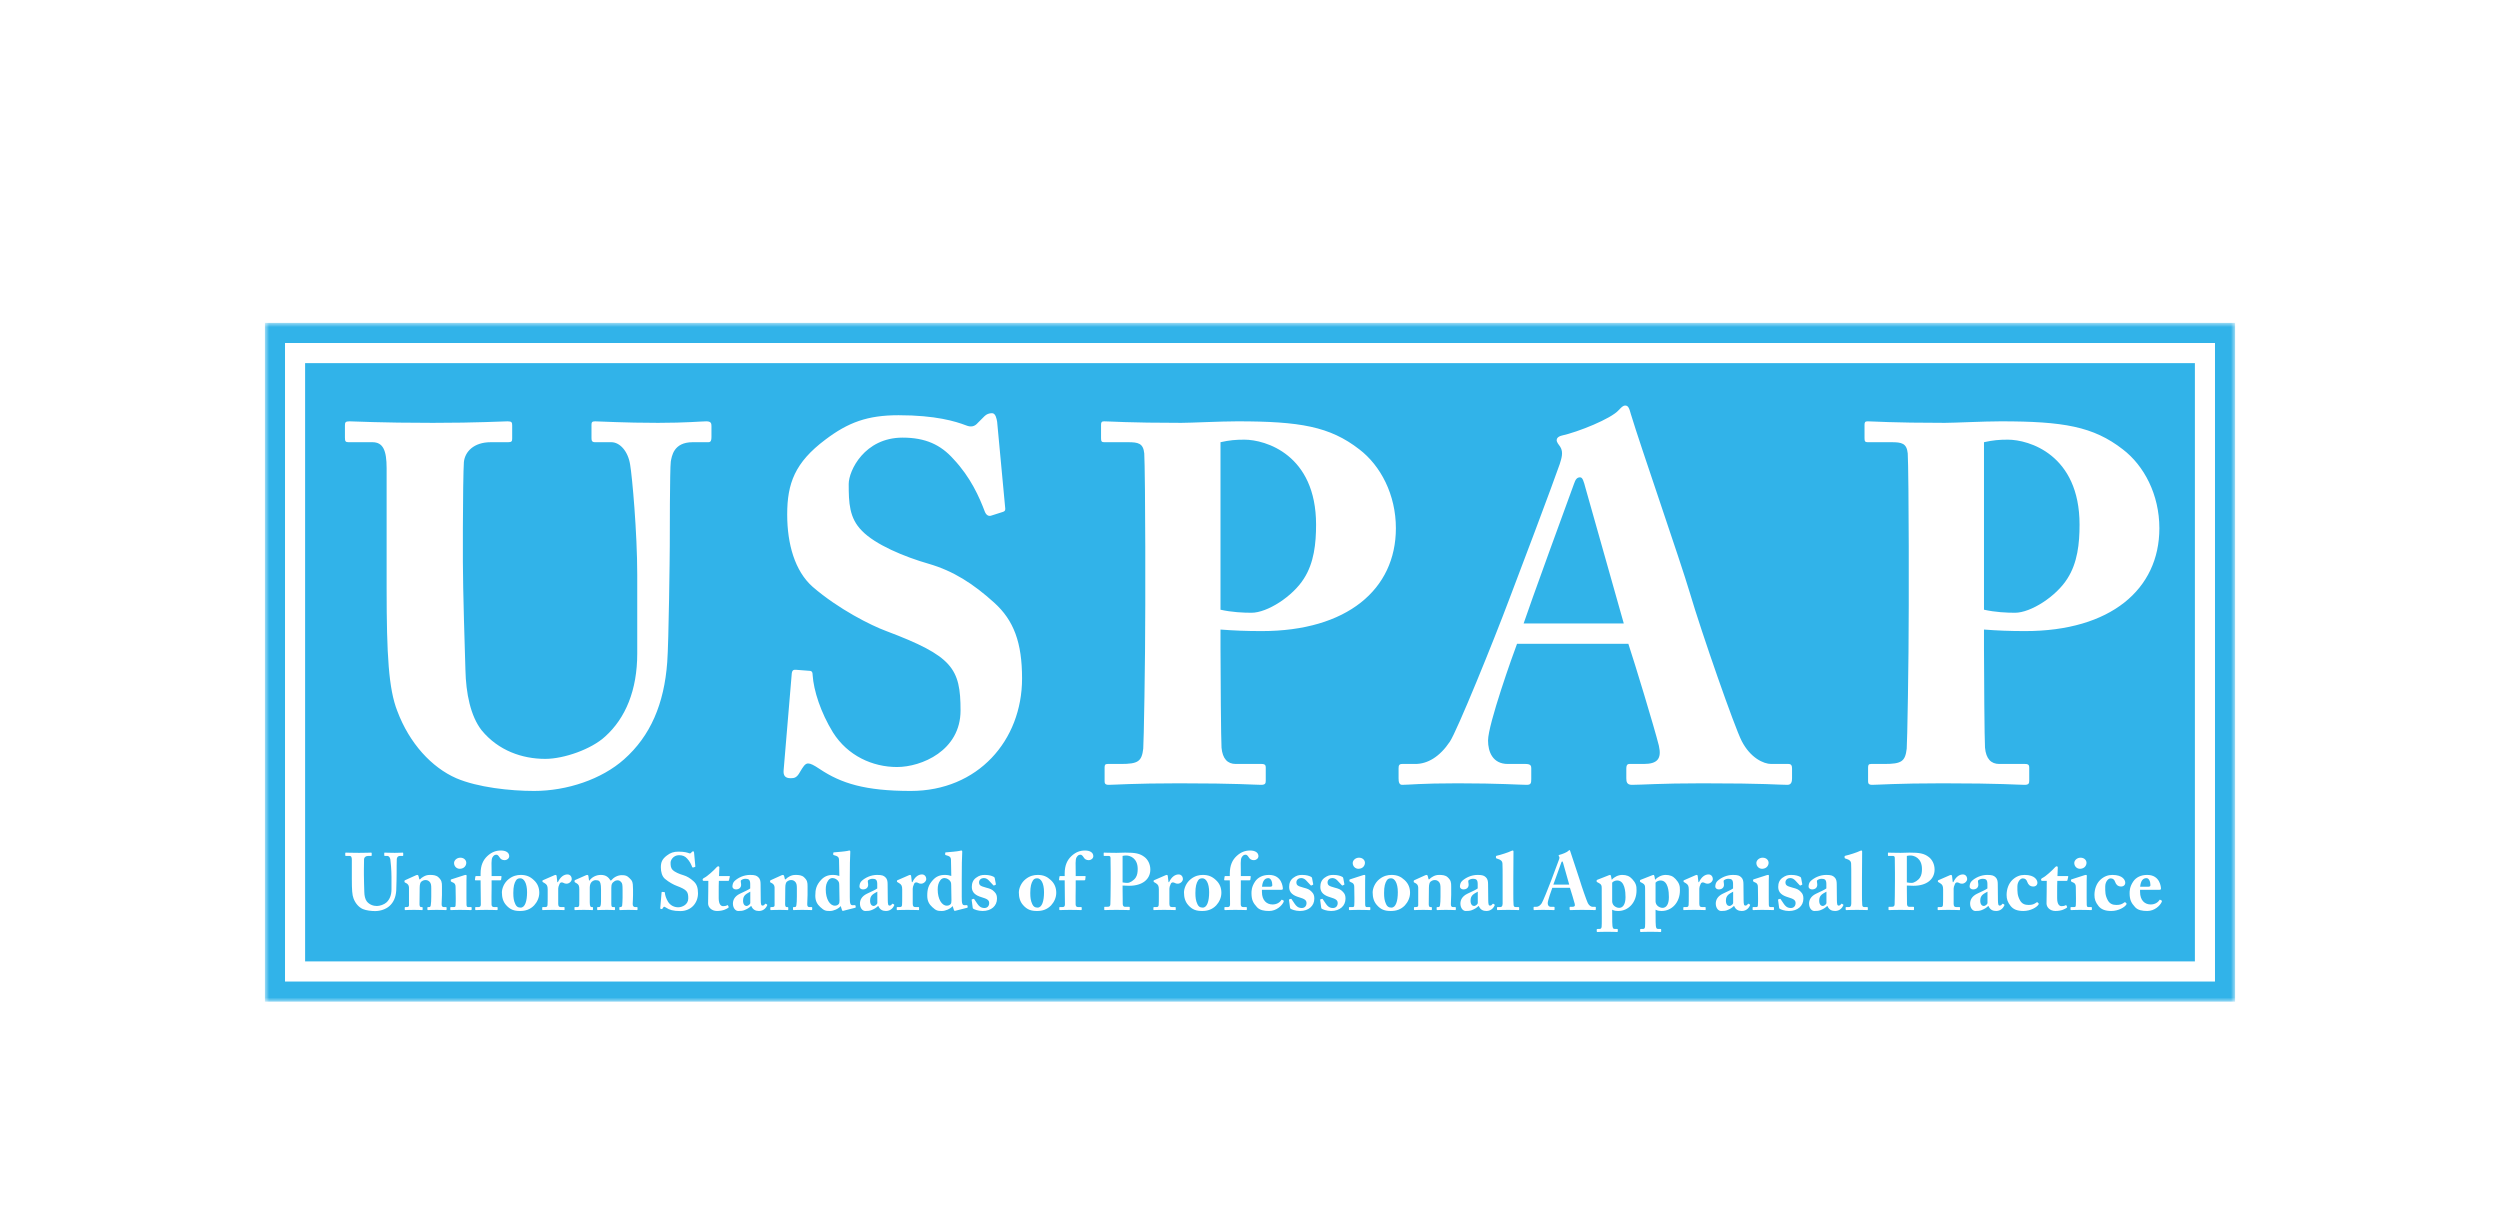 ﻿<?xml version="1.0" encoding="UTF-8"?>
<svg width="302px" height="146px" viewBox="0 0 302 146" version="1.1" xmlns="http://www.w3.org/2000/svg" xmlns:xlink="http://www.w3.org/1999/xlink">
    <title>Group 3</title>
    <defs>
        <filter id="filter-1">
            <feColorMatrix in="SourceGraphic" type="matrix" values="0 0 0 0 1 0 0 0 0 1 0 0 0 0 1 0 0 0 1 0"></feColorMatrix>
        </filter>
        <filter x="-18.1%" y="-52.4%" width="136.1%" height="204.9%" filterUnits="objectBoundingBox" id="filter-2">
            <feOffset dx="0" dy="7" in="SourceAlpha" result="shadowOffsetOuter1"></feOffset>
            <feGaussianBlur stdDeviation="7.5" in="shadowOffsetOuter1" result="shadowBlurOuter1"></feGaussianBlur>
            <feColorMatrix values="0 0 0 0 0   0 0 0 0 0   0 0 0 0 0  0 0 0 0.094 0" type="matrix" in="shadowBlurOuter1" result="shadowMatrixOuter1"></feColorMatrix>
            <feMerge>
                <feMergeNode in="shadowMatrixOuter1"></feMergeNode>
                <feMergeNode in="SourceGraphic"></feMergeNode>
            </feMerge>
        </filter>
        <polygon id="path-3" points="0 0 238 0 238 82 0 82"></polygon>
    </defs>
    <g id="Symbols" stroke="none" stroke-width="1" fill="none" fill-rule="evenodd">
        <g id="Group-3" transform="translate(32, 32)" filter="url(#filter-1)">
            <g filter="url(#filter-2)">
                <mask id="mask-4" fill="white">
                    <use xlink:href="#path-3"></use>
                </mask>
                <g id="Clip-2"></g>
                <path d="M145.642,69.803 C145.642,70.25 145.846,70.435 146.059,70.445 C146.322,70.425 146.516,70.182 146.516,70.095 L146.516,68.713 C146.04,68.985 145.642,69.132 145.642,69.803 L145.642,69.803 Z M163.352,67.361 C163.167,67.361 162.905,67.439 162.75,67.624 L162.75,69.881 C162.75,70.036 162.818,70.289 163.012,70.445 C163.157,70.562 163.361,70.669 163.594,70.669 C164.002,70.669 164.362,70.309 164.362,69.375 C164.362,68.762 164.294,67.361 163.352,67.361 L163.352,67.361 Z M156.725,65.065 C156.666,65.065 156.637,65.104 156.608,65.191 C156.56,65.318 155.724,67.614 155.646,67.857 L157.561,67.857 L156.832,65.279 C156.793,65.133 156.773,65.065 156.725,65.065 L156.725,65.065 Z M82.829,67.507 C82.683,67.244 82.362,67.069 82.09,67.069 C81.915,67.069 81.731,67.137 81.585,67.341 C81.352,67.663 81.274,67.993 81.274,68.46 C81.274,69.608 81.77,70.406 82.372,70.406 C82.635,70.406 82.741,70.309 82.839,70.211 C82.916,70.134 82.935,69.959 82.935,69.744 L82.906,67.974 C82.906,67.798 82.897,67.633 82.829,67.507 L82.829,67.507 Z M136.041,67.098 C135.799,67.098 135.643,67.166 135.517,67.361 C135.323,67.663 135.196,68.081 135.196,68.869 C135.196,69.433 135.245,69.803 135.439,70.221 C135.565,70.484 135.721,70.64 136.08,70.64 C136.614,70.64 136.858,69.851 136.858,68.781 C136.858,67.653 136.469,67.098 136.041,67.098 L136.041,67.098 Z M93.302,67.098 C93.059,67.098 92.904,67.166 92.778,67.361 C92.583,67.663 92.457,68.081 92.457,68.869 C92.457,69.433 92.506,69.803 92.7,70.221 C92.827,70.484 92.982,70.64 93.341,70.64 C93.876,70.64 94.118,69.851 94.118,68.781 C94.118,67.653 93.73,67.098 93.302,67.098 L93.302,67.098 Z M125.509,30.9 C126.737,28.994 126.982,26.657 126.982,24.381 C126.982,15.894 120.842,14.111 118.323,14.111 C117.28,14.111 116.543,14.172 115.437,14.418 L115.437,34.652 C116.788,34.959 118.201,35.021 119.183,35.021 C121.087,35.021 124.157,33.053 125.509,30.9 L125.509,30.9 Z M113.249,67.098 C113.007,67.098 112.851,67.166 112.725,67.361 C112.531,67.663 112.404,68.081 112.404,68.869 C112.404,69.433 112.453,69.803 112.647,70.221 C112.773,70.484 112.929,70.64 113.288,70.64 C113.823,70.64 114.065,69.851 114.065,68.781 C114.065,67.653 113.677,67.098 113.249,67.098 L113.249,67.098 Z M121.695,67.925 C121.695,67.497 121.52,67.079 121.219,67.079 C120.762,67.079 120.52,67.439 120.452,68.12 L121.384,68.12 C121.598,68.12 121.695,68.071 121.695,67.925 L121.695,67.925 Z M159.547,20.015 C159.301,19.092 159.179,18.662 158.871,18.662 C158.503,18.662 158.319,18.908 158.134,19.461 C157.827,20.261 152.546,34.775 152.055,36.312 L164.152,36.312 L159.547,20.015 Z M227.773,67.925 C227.773,67.497 227.598,67.079 227.297,67.079 C226.84,67.079 226.598,67.439 226.529,68.12 L227.462,68.12 C227.675,68.12 227.773,68.071 227.773,67.925 L227.773,67.925 Z M229.103,70.017 C228.929,70.377 228.297,71.048 227.384,71.048 C226.762,71.048 226.248,70.941 225.927,70.591 C225.431,70.056 225.267,69.676 225.257,68.918 C225.257,68.645 225.257,68.129 225.694,67.487 C226.043,66.972 226.636,66.69 227.384,66.69 C228.958,66.69 229.045,68.198 229.045,68.353 C229.045,68.48 228.958,68.489 228.744,68.489 L226.519,68.489 L226.519,68.752 C226.519,69.764 227.093,70.26 227.802,70.26 C228.278,70.26 228.667,70.036 228.861,69.725 C228.88,69.676 228.919,69.667 228.958,69.696 L229.123,69.783 C229.162,69.803 229.191,69.851 229.103,70.017 L229.103,70.017 Z M224.867,70.26 C224.682,70.581 223.924,71.048 223.031,71.048 C222.302,71.048 221.816,70.844 221.505,70.455 C221.126,69.988 221.01,69.608 221.01,69.112 C221.01,68.451 221.224,67.74 221.738,67.264 C222.176,66.865 222.651,66.69 223.176,66.69 C224.449,66.69 224.73,67.332 224.73,67.633 C224.73,67.906 224.536,68.091 224.225,68.091 C223.817,68.091 223.603,67.818 223.526,67.575 C223.409,67.225 223.225,67.108 222.953,67.108 C222.69,67.108 222.311,67.487 222.311,68.1 C222.311,68.713 222.292,69.151 222.622,69.754 C222.865,70.192 223.225,70.318 223.662,70.318 C224.109,70.318 224.322,70.231 224.633,70.007 C224.682,69.978 224.711,69.959 224.74,69.997 L224.876,70.134 C224.905,70.172 224.895,70.211 224.867,70.26 L224.867,70.26 Z M220.7,70.844 C220.7,70.912 220.68,70.941 220.612,70.941 C220.535,70.941 220.088,70.912 219.243,70.912 C218.68,70.912 218.3,70.941 218.194,70.941 C218.145,70.941 218.116,70.922 218.116,70.844 L218.116,70.649 C218.116,70.591 218.145,70.571 218.213,70.571 L218.572,70.571 C218.68,70.571 218.747,70.533 218.757,70.377 C218.776,70.085 218.776,69.783 218.776,69.511 L218.757,68.149 C218.757,67.877 218.699,67.682 218.291,67.536 C218.184,67.497 218.174,67.458 218.174,67.4 L218.174,67.293 C218.174,67.264 218.194,67.244 218.281,67.215 L219.728,66.748 C219.836,66.709 219.923,66.69 219.991,66.69 C220.068,66.69 220.098,66.738 220.088,66.806 C220.068,66.972 220.068,67.585 220.068,68.441 L220.068,69.482 C220.068,69.861 220.068,70.211 220.078,70.318 C220.098,70.503 220.146,70.571 220.253,70.571 L220.603,70.571 C220.68,70.571 220.7,70.601 220.7,70.659 L220.7,70.844 Z M217.746,67.332 C217.736,67.371 217.717,67.41 217.659,67.41 L216.522,67.41 C216.503,67.808 216.503,68.275 216.503,68.723 L216.503,69.492 C216.503,70.289 216.803,70.464 217.037,70.464 C217.241,70.464 217.387,70.435 217.542,70.348 C217.571,70.328 217.6,70.328 217.629,70.387 L217.697,70.533 C217.726,70.581 217.697,70.63 217.659,70.659 C217.493,70.776 217.056,71.048 216.299,71.048 C215.638,71.048 215.22,70.591 215.22,70.143 C215.22,69.803 215.239,69.063 215.239,68.694 L215.249,67.41 L214.715,67.41 C214.628,67.41 214.56,67.371 214.56,67.273 C214.56,67.176 214.618,67.108 214.773,67.03 C215.094,66.884 215.91,66.155 216.269,65.746 C216.337,65.668 216.405,65.649 216.454,65.649 C216.541,65.649 216.58,65.717 216.58,65.795 L216.541,66.826 L217.775,66.826 C217.833,66.826 217.863,66.874 217.843,66.913 L217.746,67.332 Z M214.255,70.26 C214.07,70.581 213.313,71.048 212.419,71.048 C211.69,71.048 211.205,70.844 210.894,70.455 C210.515,69.988 210.398,69.608 210.398,69.112 C210.398,68.451 210.612,67.74 211.127,67.264 C211.564,66.865 212.04,66.69 212.565,66.69 C213.837,66.69 214.119,67.332 214.119,67.633 C214.119,67.906 213.924,68.091 213.614,68.091 C213.206,68.091 212.992,67.818 212.914,67.575 C212.797,67.225 212.613,67.108 212.341,67.108 C212.079,67.108 211.7,67.487 211.7,68.1 C211.7,68.713 211.681,69.151 212.011,69.754 C212.254,70.192 212.613,70.318 213.05,70.318 C213.497,70.318 213.711,70.231 214.022,70.007 C214.07,69.978 214.099,69.959 214.128,69.997 L214.265,70.134 C214.294,70.172 214.284,70.211 214.255,70.26 L214.255,70.26 Z M210.119,70.387 C210.031,70.591 209.74,71.048 209.137,71.048 C208.759,71.048 208.399,70.912 208.214,70.455 L208.166,70.455 C207.923,70.678 207.719,70.815 207.331,70.961 C207.136,71.029 206.913,71.048 206.631,71.048 C206.291,71.048 205.99,70.678 205.99,70.153 C205.99,69.725 206.194,69.277 206.825,68.966 C207.583,68.606 207.826,68.499 208.079,68.324 L208.079,67.808 C208.079,67.614 208.059,67.39 207.933,67.273 C207.836,67.186 207.68,67.157 207.525,67.157 C207.35,67.157 207.185,67.196 207.01,67.312 C206.864,67.41 206.981,67.575 206.981,67.886 C206.981,68.217 206.738,68.441 206.349,68.441 C206.126,68.441 205.931,68.305 205.931,68.091 C205.931,67.877 206,67.585 206.204,67.41 C206.611,67.04 207.282,66.69 208.069,66.69 C208.691,66.69 208.856,66.787 209.06,66.972 C209.273,67.166 209.331,67.448 209.331,67.798 L209.351,69.735 C209.361,70.241 209.39,70.396 209.574,70.396 C209.711,70.396 209.817,70.289 209.856,70.221 C209.895,70.163 209.924,70.153 209.953,70.172 L210.089,70.25 C210.128,70.27 210.157,70.299 210.119,70.387 L210.119,70.387 Z M205.011,67.75 C204.875,67.75 204.748,67.721 204.661,67.663 C204.584,67.614 204.496,67.594 204.418,67.594 C204.321,67.594 204.224,67.643 204.166,67.769 C204.039,68.032 204,68.217 204,68.344 L204,70.172 C204,70.474 204.097,70.571 204.301,70.571 L204.7,70.571 C204.758,70.571 204.768,70.601 204.768,70.659 L204.768,70.854 C204.768,70.912 204.758,70.941 204.719,70.941 C204.661,70.941 204.214,70.912 203.34,70.912 C202.592,70.912 202.184,70.941 202.126,70.941 C202.087,70.941 202.068,70.922 202.068,70.844 L202.068,70.659 C202.068,70.591 202.087,70.571 202.174,70.571 L202.456,70.571 C202.601,70.571 202.689,70.513 202.708,70.338 C202.728,70.066 202.728,69.725 202.728,69.239 L202.728,68.431 C202.728,68.013 202.631,67.838 202.339,67.672 L202.174,67.575 C202.116,67.546 202.097,67.526 202.097,67.487 L202.097,67.4 C202.097,67.361 202.116,67.341 202.174,67.322 L203.534,66.729 C203.592,66.709 203.631,66.69 203.689,66.69 C203.758,66.69 203.796,66.748 203.806,66.806 L203.893,67.565 L203.962,67.565 C204.263,66.923 204.69,66.631 205.118,66.631 C205.409,66.631 205.632,66.855 205.632,67.196 C205.632,67.458 205.331,67.75 205.011,67.75 L205.011,67.75 Z M199.134,68.003 C198.832,68.003 198.609,67.993 198.347,67.974 L198.347,68.333 C198.347,68.791 198.356,70.114 198.366,70.231 C198.385,70.445 198.483,70.542 198.638,70.542 L199.134,70.542 C199.201,70.542 199.211,70.571 199.211,70.61 L199.211,70.863 C199.211,70.912 199.201,70.941 199.124,70.941 C198.988,70.941 198.687,70.912 197.55,70.912 C196.695,70.912 196.316,70.941 196.209,70.941 C196.142,70.941 196.132,70.912 196.132,70.873 L196.132,70.61 C196.132,70.562 196.142,70.542 196.19,70.542 L196.443,70.542 C196.773,70.542 196.841,70.494 196.87,70.25 C196.88,70.153 196.909,68.635 196.909,67.507 L196.909,66.388 C196.909,65.746 196.899,64.724 196.89,64.608 C196.87,64.413 196.773,64.394 196.579,64.394 L196.122,64.394 C196.073,64.394 196.064,64.374 196.064,64.316 L196.064,64.062 C196.064,64.014 196.073,63.995 196.122,63.995 C196.229,63.995 196.579,64.024 197.599,64.024 C197.774,64.024 198.347,63.995 198.667,63.995 C199.862,63.995 200.436,64.092 200.999,64.53 C201.407,64.841 201.698,65.396 201.698,66.038 C201.698,67.205 200.766,68.003 199.134,68.003 L199.134,68.003 Z M220.049,65.221 C220.049,65.542 219.826,65.93 219.282,65.95 C218.874,65.96 218.572,65.639 218.572,65.25 C218.572,64.929 218.903,64.608 219.33,64.608 C219.807,64.608 220.049,64.938 220.049,65.221 L220.049,65.221 Z M193.664,55.377 L193.664,53.717 C193.664,53.409 193.726,53.287 194.033,53.287 L195.629,53.287 C197.718,53.287 198.147,52.979 198.331,51.441 C198.393,50.827 198.577,41.232 198.577,34.098 L198.577,27.026 C198.577,22.967 198.516,16.509 198.455,15.771 C198.331,14.541 197.718,14.418 196.489,14.418 L193.603,14.418 C193.296,14.418 193.235,14.295 193.235,13.926 L193.235,12.327 C193.235,12.02 193.296,11.897 193.603,11.897 C194.278,11.897 196.489,12.081 202.937,12.081 C204.043,12.081 207.665,11.897 209.692,11.897 C217.245,11.897 220.869,12.512 224.431,15.279 C227.009,17.247 228.852,20.753 228.852,24.812 C228.852,32.192 222.956,37.235 212.64,37.235 C210.736,37.235 209.324,37.173 207.665,37.05 L207.665,39.326 C207.665,42.216 207.727,50.581 207.789,51.319 C207.911,52.672 208.525,53.287 209.508,53.287 L212.64,53.287 C213.07,53.287 213.131,53.471 213.131,53.717 L213.131,55.316 C213.131,55.624 213.07,55.808 212.578,55.808 C211.719,55.808 209.815,55.624 202.63,55.624 C197.226,55.624 194.831,55.808 194.156,55.808 C193.726,55.808 193.664,55.624 193.664,55.377 L193.664,55.377 Z M193.636,70.844 C193.636,70.902 193.616,70.941 193.577,70.941 C193.509,70.941 193.081,70.912 192.314,70.912 C191.498,70.912 191.11,70.941 191.022,70.941 C190.974,70.941 190.954,70.902 190.954,70.824 L190.954,70.659 C190.954,70.591 190.974,70.571 191.081,70.571 L191.372,70.571 C191.479,70.571 191.634,70.503 191.634,70.153 L191.634,67.059 C191.634,66.369 191.634,65.581 191.615,65.328 C191.596,64.997 191.391,64.861 191.081,64.763 L190.906,64.705 C190.838,64.676 190.828,64.647 190.828,64.598 L190.828,64.452 C190.828,64.423 190.848,64.384 190.915,64.374 C191.353,64.287 192.363,63.956 192.645,63.81 C192.752,63.761 192.81,63.742 192.858,63.742 C192.917,63.742 192.956,63.79 192.946,63.917 C192.936,64.452 192.926,66.476 192.926,67.147 L192.926,68.966 C192.926,69.355 192.926,69.988 192.956,70.27 C192.965,70.435 192.994,70.571 193.198,70.571 L193.528,70.571 C193.616,70.571 193.636,70.601 193.636,70.659 L193.636,70.844 Z M190.664,70.387 C190.577,70.591 190.285,71.048 189.683,71.048 C189.304,71.048 188.944,70.912 188.76,70.455 L188.711,70.455 C188.468,70.678 188.265,70.815 187.876,70.961 C187.682,71.029 187.458,71.048 187.177,71.048 C186.836,71.048 186.535,70.678 186.535,70.153 C186.535,69.725 186.739,69.277 187.371,68.966 C188.129,68.606 188.371,68.499 188.624,68.324 L188.624,67.808 C188.624,67.614 188.605,67.39 188.478,67.273 C188.381,67.186 188.225,67.157 188.07,67.157 C187.895,67.157 187.73,67.196 187.555,67.312 C187.41,67.41 187.526,67.575 187.526,67.886 C187.526,68.217 187.283,68.441 186.895,68.441 C186.671,68.441 186.477,68.305 186.477,68.091 C186.477,67.877 186.545,67.585 186.749,67.41 C187.157,67.04 187.827,66.69 188.614,66.69 C189.236,66.69 189.401,66.787 189.605,66.972 C189.819,67.166 189.877,67.448 189.877,67.798 L189.897,69.735 C189.906,70.241 189.935,70.396 190.12,70.396 C190.256,70.396 190.363,70.289 190.402,70.221 C190.441,70.163 190.47,70.153 190.499,70.172 L190.635,70.25 C190.674,70.27 190.703,70.299 190.664,70.387 L190.664,70.387 Z M184.11,71.048 C183.566,71.048 183.09,70.854 182.973,70.766 C182.934,70.737 182.925,70.698 182.915,70.64 L182.789,69.706 C182.789,69.657 182.818,69.637 182.857,69.628 L183.032,69.579 C183.061,69.569 183.08,69.579 183.1,69.618 L183.488,70.192 C183.663,70.445 183.886,70.688 184.333,70.688 C184.693,70.688 184.907,70.435 184.907,70.095 C184.907,69.706 184.625,69.579 183.993,69.385 C183.304,69.18 182.808,68.849 182.808,68.149 C182.808,67.692 182.944,67.312 183.313,67.04 C183.702,66.758 183.974,66.69 184.382,66.69 C184.907,66.69 185.227,66.806 185.402,66.894 C185.547,66.962 185.567,67.011 185.577,67.079 L185.713,67.798 C185.722,67.847 185.713,67.867 185.674,67.886 L185.499,67.964 C185.47,67.984 185.441,67.974 185.402,67.935 L184.858,67.351 C184.731,67.225 184.547,67.069 184.256,67.069 C183.964,67.069 183.682,67.264 183.682,67.594 C183.702,67.935 183.818,68.032 184.537,68.227 C185.013,68.353 185.246,68.421 185.538,68.733 C185.791,68.985 185.849,69.219 185.849,69.56 C185.849,70.425 185.169,71.048 184.11,71.048 L184.11,71.048 Z M182.297,70.844 C182.297,70.912 182.278,70.941 182.209,70.941 C182.132,70.941 181.685,70.912 180.84,70.912 C180.277,70.912 179.898,70.941 179.791,70.941 C179.742,70.941 179.713,70.922 179.713,70.844 L179.713,70.649 C179.713,70.591 179.742,70.571 179.81,70.571 L180.169,70.571 C180.277,70.571 180.344,70.533 180.354,70.377 C180.373,70.085 180.373,69.783 180.373,69.511 L180.354,68.149 C180.354,67.877 180.296,67.682 179.888,67.536 C179.781,67.497 179.772,67.458 179.772,67.4 L179.772,67.293 C179.772,67.264 179.791,67.244 179.878,67.215 L181.326,66.748 C181.433,66.709 181.52,66.69 181.588,66.69 C181.666,66.69 181.695,66.738 181.685,66.806 C181.666,66.972 181.666,67.585 181.666,68.441 L181.666,69.482 C181.666,69.861 181.666,70.211 181.675,70.318 C181.695,70.503 181.744,70.571 181.85,70.571 L182.2,70.571 C182.278,70.571 182.297,70.601 182.297,70.659 L182.297,70.844 Z M179.394,70.387 C179.307,70.591 179.016,71.048 178.414,71.048 C178.034,71.048 177.675,70.912 177.491,70.455 L177.442,70.455 C177.199,70.678 176.995,70.815 176.607,70.961 C176.412,71.029 176.189,71.048 175.907,71.048 C175.567,71.048 175.266,70.678 175.266,70.153 C175.266,69.725 175.47,69.277 176.102,68.966 C176.859,68.606 177.102,68.499 177.354,68.324 L177.354,67.808 C177.354,67.614 177.335,67.39 177.209,67.273 C177.112,67.186 176.956,67.157 176.801,67.157 C176.626,67.157 176.461,67.196 176.286,67.312 C176.14,67.41 176.257,67.575 176.257,67.886 C176.257,68.217 176.014,68.441 175.626,68.441 C175.402,68.441 175.208,68.305 175.208,68.091 C175.208,67.877 175.276,67.585 175.48,67.41 C175.888,67.04 176.558,66.69 177.345,66.69 C177.967,66.69 178.132,66.787 178.336,66.972 C178.55,67.166 178.608,67.448 178.608,67.798 L178.627,69.735 C178.637,70.241 178.666,70.396 178.851,70.396 C178.986,70.396 179.094,70.289 179.132,70.221 C179.171,70.163 179.2,70.153 179.23,70.172 L179.365,70.25 C179.404,70.27 179.433,70.299 179.394,70.387 L179.394,70.387 Z M174.287,67.75 C174.151,67.75 174.025,67.721 173.937,67.663 C173.859,67.614 173.772,67.594 173.694,67.594 C173.597,67.594 173.5,67.643 173.442,67.769 C173.316,68.032 173.276,68.217 173.276,68.344 L173.276,70.172 C173.276,70.474 173.374,70.571 173.578,70.571 L173.976,70.571 C174.034,70.571 174.044,70.601 174.044,70.659 L174.044,70.854 C174.044,70.912 174.034,70.941 173.996,70.941 C173.937,70.941 173.491,70.912 172.616,70.912 C171.868,70.912 171.46,70.941 171.402,70.941 C171.363,70.941 171.343,70.922 171.343,70.844 L171.343,70.659 C171.343,70.591 171.363,70.571 171.451,70.571 L171.732,70.571 C171.878,70.571 171.965,70.513 171.985,70.338 C172.004,70.066 172.004,69.725 172.004,69.239 L172.004,68.431 C172.004,68.013 171.907,67.838 171.615,67.672 L171.451,67.575 C171.392,67.546 171.372,67.526 171.372,67.487 L171.372,67.4 C171.372,67.361 171.392,67.341 171.451,67.322 L172.811,66.729 C172.869,66.709 172.907,66.69 172.966,66.69 C173.034,66.69 173.072,66.748 173.083,66.806 L173.17,67.565 L173.238,67.565 C173.539,66.923 173.967,66.631 174.394,66.631 C174.685,66.631 174.908,66.855 174.908,67.196 C174.908,67.458 174.607,67.75 174.287,67.75 L174.287,67.75 Z M168.72,71.048 C168.555,71.048 168.243,71.038 167.991,70.892 L168.001,72.381 C168.011,73.169 168.108,73.218 168.341,73.218 L168.584,73.218 C168.662,73.218 168.671,73.256 168.671,73.315 L168.671,73.5 C168.671,73.558 168.652,73.587 168.584,73.587 C168.535,73.587 168.205,73.558 167.34,73.558 C166.631,73.558 166.291,73.587 166.214,73.587 C166.146,73.587 166.126,73.558 166.126,73.49 L166.126,73.295 C166.126,73.247 166.146,73.218 166.243,73.218 L166.466,73.218 C166.631,73.218 166.699,73.12 166.719,72.965 C166.738,72.75 166.738,72.459 166.738,71.904 L166.728,68.314 C166.728,67.984 166.699,67.838 166.407,67.682 L166.184,67.565 C166.136,67.536 166.116,67.517 166.116,67.478 L166.116,67.351 C166.116,67.322 166.136,67.303 166.184,67.283 L167.447,66.787 C167.574,66.738 167.661,66.69 167.748,66.69 C167.807,66.69 167.836,66.758 167.865,66.894 L167.933,67.254 L167.972,67.254 C168.215,66.952 168.72,66.69 169.206,66.69 C169.73,66.69 170.09,66.836 170.41,67.186 C170.818,67.633 170.954,67.974 170.934,68.538 C170.944,70.017 169.954,71.048 168.72,71.048 L168.72,71.048 Z M163.478,71.048 C163.313,71.048 163.002,71.038 162.75,70.892 L162.759,72.381 C162.769,73.169 162.866,73.218 163.099,73.218 L163.342,73.218 C163.42,73.218 163.43,73.256 163.43,73.315 L163.43,73.5 C163.43,73.558 163.41,73.587 163.342,73.587 C163.293,73.587 162.963,73.558 162.099,73.558 C161.39,73.558 161.049,73.587 160.972,73.587 C160.904,73.587 160.885,73.558 160.885,73.49 L160.885,73.295 C160.885,73.247 160.904,73.218 161.001,73.218 L161.224,73.218 C161.39,73.218 161.457,73.12 161.477,72.965 C161.496,72.75 161.496,72.459 161.496,71.904 L161.487,68.314 C161.487,67.984 161.457,67.838 161.166,67.682 L160.943,67.565 C160.894,67.536 160.874,67.517 160.874,67.478 L160.874,67.351 C160.874,67.322 160.894,67.303 160.943,67.283 L162.205,66.787 C162.332,66.738 162.419,66.69 162.506,66.69 C162.565,66.69 162.594,66.758 162.623,66.894 L162.691,67.254 L162.73,67.254 C162.973,66.952 163.478,66.69 163.964,66.69 C164.488,66.69 164.848,66.836 165.168,67.186 C165.576,67.633 165.713,67.974 165.693,68.538 C165.702,70.017 164.712,71.048 163.478,71.048 L163.478,71.048 Z M160.776,70.815 C160.776,70.873 160.766,70.941 160.688,70.941 C160.504,70.941 160.3,70.912 159.056,70.912 C158.25,70.912 157.91,70.941 157.716,70.941 C157.618,70.941 157.609,70.883 157.609,70.815 L157.609,70.63 C157.609,70.581 157.618,70.542 157.667,70.542 L157.939,70.542 C158.201,70.542 158.289,70.445 158.23,70.192 C158.143,69.842 157.764,68.596 157.648,68.246 L155.52,68.246 C155.442,68.451 154.966,69.783 154.966,70.095 C154.966,70.309 155.054,70.542 155.345,70.542 L155.685,70.542 C155.782,70.542 155.792,70.581 155.792,70.62 L155.792,70.834 C155.792,70.912 155.782,70.941 155.705,70.941 C155.578,70.941 155.18,70.912 154.384,70.912 C153.674,70.912 153.461,70.941 153.325,70.941 C153.266,70.941 153.257,70.883 153.257,70.815 L153.257,70.63 C153.257,70.571 153.266,70.542 153.325,70.542 L153.577,70.542 C153.81,70.542 154.044,70.406 154.238,70.114 C154.374,69.91 155.064,68.217 155.384,67.361 C155.462,67.166 156.249,65.075 156.336,64.812 C156.365,64.715 156.414,64.588 156.346,64.481 C156.317,64.442 156.278,64.394 156.278,64.355 C156.278,64.326 156.297,64.287 156.375,64.267 C156.686,64.199 157.317,63.946 157.463,63.781 C157.512,63.732 157.541,63.693 157.59,63.693 C157.648,63.693 157.667,63.752 157.696,63.859 C157.881,64.471 158.638,66.651 158.823,67.273 C159.046,68.032 159.678,69.842 159.814,70.104 C159.979,70.425 160.232,70.542 160.377,70.542 L160.708,70.542 C160.766,70.542 160.776,70.581 160.776,70.63 L160.776,70.815 Z M181.646,65.221 C181.646,65.542 181.423,65.93 180.879,65.95 C180.471,65.96 180.169,65.639 180.169,65.25 C180.169,64.929 180.5,64.608 180.928,64.608 C181.404,64.608 181.646,64.938 181.646,65.221 L181.646,65.221 Z M152.976,55.132 C152.976,55.624 152.915,55.808 152.423,55.808 C151.625,55.808 149.107,55.624 144.072,55.624 C139.589,55.624 138.238,55.808 137.378,55.808 C137.01,55.808 136.948,55.439 136.948,55.009 L136.948,53.84 C136.948,53.471 137.01,53.287 137.378,53.287 L138.975,53.287 C140.448,53.287 141.922,52.425 143.15,50.581 C144.01,49.289 148.37,38.588 150.397,33.176 C150.888,31.946 155.862,18.723 156.415,17.063 C156.599,16.448 156.906,15.648 156.476,14.972 C156.292,14.726 156.046,14.418 156.046,14.172 C156.046,13.988 156.169,13.742 156.661,13.619 C158.626,13.188 162.617,11.589 163.538,10.544 C163.846,10.236 164.03,9.99 164.337,9.99 C164.705,9.99 164.828,10.359 165.012,11.036 C166.179,14.91 170.969,28.686 172.135,32.622 C173.548,37.419 177.539,48.859 178.399,50.519 C179.443,52.549 181.04,53.287 181.961,53.287 L184.049,53.287 C184.417,53.287 184.479,53.533 184.479,53.84 L184.479,55.009 C184.479,55.377 184.417,55.808 183.926,55.808 C182.759,55.808 181.47,55.624 173.609,55.624 C168.513,55.624 166.363,55.808 165.135,55.808 C164.521,55.808 164.459,55.439 164.459,55.009 L164.459,53.84 C164.459,53.533 164.521,53.287 164.828,53.287 L166.548,53.287 C168.205,53.287 168.758,52.672 168.39,51.073 C167.837,48.859 165.442,40.986 164.705,38.772 L151.257,38.772 C150.765,40.064 147.756,48.49 147.756,50.457 C147.756,51.811 148.309,53.287 150.151,53.287 L152.301,53.287 C152.915,53.287 152.976,53.533 152.976,53.779 L152.976,55.132 Z M151.518,70.844 C151.518,70.902 151.498,70.941 151.46,70.941 C151.392,70.941 150.965,70.912 150.197,70.912 C149.381,70.912 148.992,70.941 148.905,70.941 C148.857,70.941 148.837,70.902 148.837,70.824 L148.837,70.659 C148.837,70.591 148.857,70.571 148.963,70.571 L149.254,70.571 C149.362,70.571 149.517,70.503 149.517,70.153 L149.517,67.059 C149.517,66.369 149.517,65.581 149.497,65.328 C149.478,64.997 149.274,64.861 148.963,64.763 L148.788,64.705 C148.72,64.676 148.711,64.647 148.711,64.598 L148.711,64.452 C148.711,64.423 148.73,64.384 148.798,64.374 C149.235,64.287 150.246,63.956 150.527,63.81 C150.634,63.761 150.693,63.742 150.741,63.742 C150.799,63.742 150.838,63.79 150.828,63.917 C150.818,64.452 150.809,66.476 150.809,67.147 L150.809,68.966 C150.809,69.355 150.809,69.988 150.838,70.27 C150.848,70.435 150.877,70.571 151.081,70.571 L151.411,70.571 C151.498,70.571 151.518,70.601 151.518,70.659 L151.518,70.844 Z M148.546,70.387 C148.459,70.591 148.167,71.048 147.565,71.048 C147.186,71.048 146.827,70.912 146.643,70.455 L146.594,70.455 C146.351,70.678 146.147,70.815 145.758,70.961 C145.564,71.029 145.341,71.048 145.059,71.048 C144.719,71.048 144.418,70.678 144.418,70.153 C144.418,69.725 144.622,69.277 145.254,68.966 C146.011,68.606 146.254,68.499 146.506,68.324 L146.506,67.808 C146.506,67.614 146.487,67.39 146.361,67.273 C146.263,67.186 146.108,67.157 145.953,67.157 C145.778,67.157 145.613,67.196 145.438,67.312 C145.292,67.41 145.409,67.575 145.409,67.886 C145.409,68.217 145.166,68.441 144.778,68.441 C144.554,68.441 144.36,68.305 144.36,68.091 C144.36,67.877 144.427,67.585 144.631,67.41 C145.04,67.04 145.71,66.69 146.497,66.69 C147.118,66.69 147.283,66.787 147.487,66.972 C147.702,67.166 147.759,67.448 147.759,67.798 L147.779,69.735 C147.789,70.241 147.818,70.396 148.003,70.396 C148.138,70.396 148.245,70.289 148.284,70.221 C148.323,70.163 148.352,70.153 148.381,70.172 L148.517,70.25 C148.556,70.27 148.585,70.299 148.546,70.387 L148.546,70.387 Z M143.867,70.834 C143.867,70.902 143.848,70.941 143.789,70.941 C143.721,70.941 143.42,70.912 142.643,70.912 C142.002,70.912 141.691,70.941 141.623,70.941 C141.565,70.941 141.545,70.912 141.545,70.834 L141.545,70.659 C141.545,70.591 141.575,70.571 141.672,70.571 L141.779,70.571 C141.847,70.571 141.934,70.523 141.953,70.348 C141.992,70.095 142.012,69.783 142.012,69.336 L142.012,68.295 C142.012,67.925 141.983,67.672 141.779,67.487 C141.604,67.332 141.468,67.312 141.303,67.312 C141.128,67.312 141.001,67.361 140.807,67.507 C140.691,67.594 140.613,67.857 140.613,68.256 L140.593,70.25 C140.593,70.425 140.662,70.571 140.749,70.571 L140.875,70.571 C140.953,70.571 140.972,70.601 140.972,70.669 L140.972,70.854 C140.972,70.912 140.953,70.941 140.904,70.941 C140.836,70.941 140.574,70.912 139.933,70.912 C139.243,70.912 138.932,70.941 138.874,70.941 C138.826,70.941 138.806,70.912 138.806,70.854 L138.806,70.659 C138.806,70.601 138.826,70.571 138.903,70.571 L139.049,70.571 C139.156,70.571 139.321,70.542 139.321,70.377 L139.321,68.217 C139.321,67.925 139.156,67.76 138.932,67.653 L138.845,67.614 C138.787,67.585 138.777,67.546 138.777,67.507 L138.777,67.419 C138.777,67.371 138.816,67.341 138.864,67.322 L140.108,66.758 C140.185,66.729 140.253,66.69 140.331,66.69 C140.389,66.69 140.448,66.738 140.467,66.806 L140.574,67.225 L140.652,67.225 C140.759,67.098 140.933,66.972 141.118,66.874 C141.332,66.758 141.545,66.69 141.866,66.69 C142.245,66.69 142.614,66.729 142.867,66.962 C143.275,67.341 143.304,67.585 143.304,68.071 L143.304,69.102 C143.304,69.433 143.284,69.89 143.265,70.231 C143.255,70.523 143.411,70.571 143.498,70.571 L143.76,70.571 C143.848,70.571 143.867,70.601 143.867,70.659 L143.867,70.834 Z M137.712,70.367 C137.246,70.854 136.683,71.048 136.022,71.048 C135.313,71.048 134.827,70.902 134.332,70.338 C133.962,69.929 133.817,69.414 133.817,68.801 C133.817,68.363 134.06,67.643 134.652,67.186 C135.148,66.797 135.643,66.69 136.1,66.69 C136.77,66.69 137.226,66.894 137.664,67.303 C138.14,67.731 138.334,68.256 138.334,68.849 C138.334,69.414 138.091,69.959 137.712,70.367 L137.712,70.367 Z M133.536,70.844 C133.536,70.912 133.517,70.941 133.449,70.941 C133.371,70.941 132.924,70.912 132.079,70.912 C131.515,70.912 131.137,70.941 131.03,70.941 C130.981,70.941 130.952,70.922 130.952,70.844 L130.952,70.649 C130.952,70.591 130.981,70.571 131.049,70.571 L131.409,70.571 C131.515,70.571 131.583,70.533 131.594,70.377 C131.613,70.085 131.613,69.783 131.613,69.511 L131.594,68.149 C131.594,67.877 131.535,67.682 131.127,67.536 C131.02,67.497 131.01,67.458 131.01,67.4 L131.01,67.293 C131.01,67.264 131.03,67.244 131.118,67.215 L132.565,66.748 C132.671,66.709 132.759,66.69 132.827,66.69 C132.905,66.69 132.934,66.738 132.924,66.806 C132.905,66.972 132.905,67.585 132.905,68.441 L132.905,69.482 C132.905,69.861 132.905,70.211 132.914,70.318 C132.934,70.503 132.983,70.571 133.089,70.571 L133.439,70.571 C133.517,70.571 133.536,70.601 133.536,70.659 L133.536,70.844 Z M128.797,71.048 C128.253,71.048 127.777,70.854 127.66,70.766 C127.621,70.737 127.611,70.698 127.602,70.64 L127.476,69.706 C127.476,69.657 127.505,69.637 127.544,69.628 L127.719,69.579 C127.748,69.569 127.767,69.579 127.787,69.618 L128.175,70.192 C128.35,70.445 128.573,70.688 129.02,70.688 C129.38,70.688 129.593,70.435 129.593,70.095 C129.593,69.706 129.312,69.579 128.68,69.385 C127.991,69.18 127.495,68.849 127.495,68.149 C127.495,67.692 127.631,67.312 128,67.04 C128.389,66.758 128.661,66.69 129.069,66.69 C129.593,66.69 129.914,66.806 130.089,66.894 C130.235,66.962 130.254,67.011 130.264,67.079 L130.399,67.798 C130.409,67.847 130.399,67.867 130.361,67.886 L130.186,67.964 C130.157,67.984 130.127,67.974 130.089,67.935 L129.545,67.351 C129.418,67.225 129.234,67.069 128.942,67.069 C128.651,67.069 128.369,67.264 128.369,67.594 C128.389,67.935 128.505,68.032 129.224,68.227 C129.7,68.353 129.933,68.421 130.225,68.733 C130.477,68.985 130.536,69.219 130.536,69.56 C130.536,70.425 129.856,71.048 128.797,71.048 L128.797,71.048 Z M125.031,71.048 C124.486,71.048 124.01,70.854 123.894,70.766 C123.855,70.737 123.846,70.698 123.836,70.64 L123.709,69.706 C123.709,69.657 123.738,69.637 123.777,69.628 L123.952,69.579 C123.981,69.569 124.001,69.579 124.021,69.618 L124.409,70.192 C124.584,70.445 124.807,70.688 125.254,70.688 C125.613,70.688 125.827,70.435 125.827,70.095 C125.827,69.706 125.545,69.579 124.914,69.385 C124.225,69.18 123.729,68.849 123.729,68.149 C123.729,67.692 123.865,67.312 124.234,67.04 C124.622,66.758 124.894,66.69 125.302,66.69 C125.827,66.69 126.148,66.806 126.322,66.894 C126.468,66.962 126.488,67.011 126.497,67.079 L126.633,67.798 C126.643,67.847 126.633,67.867 126.595,67.886 L126.42,67.964 C126.391,67.984 126.362,67.974 126.322,67.935 L125.778,67.351 C125.653,67.225 125.468,67.069 125.177,67.069 C124.885,67.069 124.603,67.264 124.603,67.594 C124.622,67.935 124.739,68.032 125.458,68.227 C125.934,68.353 126.167,68.421 126.458,68.733 C126.711,68.985 126.77,69.219 126.77,69.56 C126.77,70.425 126.09,71.048 125.031,71.048 L125.031,71.048 Z M123.026,70.017 C122.851,70.377 122.219,71.048 121.306,71.048 C120.684,71.048 120.17,70.941 119.849,70.591 C119.354,70.056 119.188,69.676 119.179,68.918 C119.179,68.645 119.179,68.129 119.616,67.487 C119.966,66.972 120.558,66.69 121.306,66.69 C122.88,66.69 122.968,68.198 122.968,68.353 C122.968,68.48 122.88,68.489 122.666,68.489 L120.442,68.489 L120.442,68.752 C120.442,69.764 121.015,70.26 121.724,70.26 C122.2,70.26 122.589,70.036 122.783,69.725 C122.802,69.676 122.841,69.667 122.88,69.696 L123.045,69.783 C123.084,69.803 123.113,69.851 123.026,70.017 L123.026,70.017 Z M119.087,66.923 L119.038,67.293 C119.028,67.332 118.99,67.341 118.912,67.341 L117.892,67.341 L117.892,68.188 C117.892,68.655 117.863,69.89 117.882,70.27 C117.892,70.484 118.008,70.571 118.164,70.571 L118.514,70.571 C118.601,70.571 118.62,70.591 118.62,70.649 L118.62,70.844 C118.62,70.902 118.601,70.941 118.552,70.941 C118.494,70.941 118.135,70.912 117.192,70.912 C116.561,70.912 116.066,70.941 115.988,70.941 C115.93,70.941 115.91,70.922 115.91,70.854 L115.91,70.64 C115.91,70.591 115.93,70.571 116.007,70.571 L116.328,70.571 C116.512,70.571 116.59,70.455 116.59,70.25 L116.561,67.341 L115.939,67.341 C115.891,67.341 115.871,67.322 115.881,67.234 L115.93,66.894 C115.939,66.836 115.968,66.826 116.046,66.826 L116.561,66.826 L116.561,66.534 C116.561,65.512 116.882,64.88 117.377,64.413 C117.902,63.927 118.416,63.742 119.019,63.742 C119.592,63.742 120.019,63.975 120.019,64.423 C120.019,64.724 119.708,64.909 119.485,64.909 C119.174,64.909 118.98,64.793 118.834,64.54 C118.718,64.345 118.582,64.248 118.484,64.248 C118.29,64.248 118.154,64.306 117.999,64.559 C117.824,64.831 117.892,65.522 117.892,66.417 L117.892,66.826 L119.019,66.826 C119.087,66.826 119.096,66.884 119.087,66.923 L119.087,66.923 Z M114.92,70.367 C114.454,70.854 113.891,71.048 113.23,71.048 C112.521,71.048 112.035,70.902 111.54,70.338 C111.171,69.929 111.025,69.414 111.025,68.801 C111.025,68.363 111.268,67.643 111.86,67.186 C112.356,66.797 112.851,66.69 113.308,66.69 C113.978,66.69 114.435,66.894 114.872,67.303 C115.348,67.731 115.542,68.256 115.542,68.849 C115.542,69.414 115.299,69.959 114.92,70.367 L114.92,70.367 Z M110.272,67.75 C110.136,67.75 110.01,67.721 109.922,67.663 C109.845,67.614 109.757,67.594 109.679,67.594 C109.582,67.594 109.485,67.643 109.427,67.769 C109.301,68.032 109.262,68.217 109.262,68.344 L109.262,70.172 C109.262,70.474 109.359,70.571 109.563,70.571 L109.961,70.571 C110.019,70.571 110.029,70.601 110.029,70.659 L110.029,70.854 C110.029,70.912 110.019,70.941 109.981,70.941 C109.922,70.941 109.475,70.912 108.601,70.912 C107.853,70.912 107.445,70.941 107.387,70.941 C107.348,70.941 107.329,70.922 107.329,70.844 L107.329,70.659 C107.329,70.591 107.348,70.571 107.435,70.571 L107.717,70.571 C107.863,70.571 107.95,70.513 107.97,70.338 C107.989,70.066 107.989,69.725 107.989,69.239 L107.989,68.431 C107.989,68.013 107.892,67.838 107.601,67.672 L107.435,67.575 C107.377,67.546 107.358,67.526 107.358,67.487 L107.358,67.4 C107.358,67.361 107.377,67.341 107.435,67.322 L108.795,66.729 C108.854,66.709 108.893,66.69 108.951,66.69 C109.019,66.69 109.058,66.748 109.067,66.806 L109.155,67.565 L109.223,67.565 C109.524,66.923 109.951,66.631 110.379,66.631 C110.67,66.631 110.894,66.855 110.894,67.196 C110.894,67.458 110.593,67.75 110.272,67.75 L110.272,67.75 Z M104.395,68.003 C104.094,68.003 103.87,67.993 103.608,67.974 L103.608,68.333 C103.608,68.791 103.618,70.114 103.627,70.231 C103.647,70.445 103.744,70.542 103.899,70.542 L104.395,70.542 C104.463,70.542 104.473,70.571 104.473,70.61 L104.473,70.863 C104.473,70.912 104.463,70.941 104.385,70.941 C104.249,70.941 103.948,70.912 102.811,70.912 C101.957,70.912 101.578,70.941 101.471,70.941 C101.403,70.941 101.393,70.912 101.393,70.873 L101.393,70.61 C101.393,70.562 101.403,70.542 101.451,70.542 L101.704,70.542 C102.034,70.542 102.102,70.494 102.131,70.25 C102.141,70.153 102.17,68.635 102.17,67.507 L102.17,66.388 C102.17,65.746 102.161,64.724 102.151,64.608 C102.131,64.413 102.034,64.394 101.84,64.394 L101.383,64.394 C101.335,64.394 101.325,64.374 101.325,64.316 L101.325,64.062 C101.325,64.014 101.335,63.995 101.383,63.995 C101.49,63.995 101.84,64.024 102.86,64.024 C103.035,64.024 103.608,63.995 103.929,63.995 C105.123,63.995 105.697,64.092 106.26,64.53 C106.668,64.841 106.959,65.396 106.959,66.038 C106.959,67.205 106.027,68.003 104.395,68.003 L104.395,68.003 Z M132.885,65.221 C132.885,65.542 132.662,65.93 132.118,65.95 C131.71,65.96 131.409,65.639 131.409,65.25 C131.409,64.929 131.739,64.608 132.166,64.608 C132.642,64.608 132.885,64.938 132.885,65.221 L132.885,65.221 Z M101.006,13.926 L101.006,12.327 C101.006,12.02 101.067,11.897 101.375,11.897 C102.05,11.897 104.261,12.081 110.709,12.081 C111.814,12.081 115.437,11.897 117.464,11.897 C125.017,11.897 128.64,12.512 132.202,15.279 C134.781,17.247 136.623,20.753 136.623,24.812 C136.623,32.192 130.728,37.235 120.411,37.235 C118.508,37.235 117.095,37.173 115.437,37.05 L115.437,39.326 C115.437,42.216 115.499,50.581 115.56,51.319 C115.683,52.672 116.297,53.287 117.28,53.287 L120.411,53.287 C120.842,53.287 120.903,53.471 120.903,53.717 L120.903,55.316 C120.903,55.624 120.842,55.808 120.35,55.808 C119.49,55.808 117.587,55.624 110.402,55.624 C104.998,55.624 102.603,55.808 101.927,55.808 C101.498,55.808 101.436,55.624 101.436,55.377 L101.436,53.717 C101.436,53.409 101.498,53.287 101.805,53.287 L103.401,53.287 C105.489,53.287 105.919,52.979 106.103,51.441 C106.165,50.827 106.349,41.232 106.349,34.098 L106.349,27.026 C106.349,22.967 106.287,16.509 106.226,15.771 C106.103,14.541 105.489,14.418 104.261,14.418 L101.375,14.418 C101.067,14.418 101.006,14.295 101.006,13.926 L101.006,13.926 Z M99.538,64.909 C99.227,64.909 99.033,64.793 98.887,64.54 C98.77,64.345 98.634,64.248 98.538,64.248 C98.343,64.248 98.207,64.306 98.051,64.559 C97.877,64.831 97.945,65.522 97.945,66.417 L97.945,66.826 L99.072,66.826 C99.139,66.826 99.149,66.884 99.139,66.923 L99.091,67.293 C99.081,67.332 99.043,67.341 98.965,67.341 L97.945,67.341 L97.945,68.188 C97.945,68.655 97.916,69.89 97.935,70.27 C97.945,70.484 98.061,70.571 98.217,70.571 L98.567,70.571 C98.654,70.571 98.673,70.591 98.673,70.649 L98.673,70.844 C98.673,70.902 98.654,70.941 98.605,70.941 C98.547,70.941 98.187,70.912 97.245,70.912 C96.614,70.912 96.118,70.941 96.041,70.941 C95.982,70.941 95.963,70.922 95.963,70.854 L95.963,70.64 C95.963,70.591 95.982,70.571 96.06,70.571 L96.381,70.571 C96.565,70.571 96.643,70.455 96.643,70.25 L96.614,67.341 L95.992,67.341 C95.943,67.341 95.924,67.322 95.934,67.234 L95.982,66.894 C95.992,66.836 96.022,66.826 96.099,66.826 L96.614,66.826 L96.614,66.534 C96.614,65.512 96.934,64.88 97.43,64.413 C97.954,63.927 98.469,63.742 99.072,63.742 C99.645,63.742 100.072,63.975 100.072,64.423 C100.072,64.724 99.761,64.909 99.538,64.909 L99.538,64.909 Z M94.973,70.367 C94.507,70.854 93.943,71.048 93.283,71.048 C92.574,71.048 92.088,70.902 91.593,70.338 C91.223,69.929 91.078,69.414 91.078,68.801 C91.078,68.363 91.321,67.643 91.913,67.186 C92.409,66.797 92.904,66.69 93.361,66.69 C94.031,66.69 94.487,66.894 94.925,67.303 C95.401,67.731 95.595,68.256 95.595,68.849 C95.595,69.414 95.352,69.959 94.973,70.367 L94.973,70.367 Z M86.697,71.048 C86.153,71.048 85.677,70.854 85.56,70.766 C85.521,70.737 85.512,70.698 85.502,70.64 L85.376,69.706 C85.376,69.657 85.405,69.637 85.444,69.628 L85.619,69.579 C85.648,69.569 85.667,69.579 85.687,69.618 L86.075,70.192 C86.25,70.445 86.473,70.688 86.92,70.688 C87.28,70.688 87.493,70.435 87.493,70.095 C87.493,69.706 87.212,69.579 86.58,69.385 C85.891,69.18 85.395,68.849 85.395,68.149 C85.395,67.692 85.531,67.312 85.9,67.04 C86.289,66.758 86.561,66.69 86.969,66.69 C87.493,66.69 87.814,66.806 87.989,66.894 C88.135,66.962 88.154,67.011 88.164,67.079 L88.3,67.798 C88.309,67.847 88.3,67.867 88.261,67.886 L88.086,67.964 C88.057,67.984 88.028,67.974 87.989,67.935 L87.445,67.351 C87.319,67.225 87.134,67.069 86.843,67.069 C86.551,67.069 86.269,67.264 86.269,67.594 C86.289,67.935 86.405,68.032 87.124,68.227 C87.6,68.353 87.833,68.421 88.125,68.733 C88.377,68.985 88.436,69.219 88.436,69.56 C88.436,70.425 87.756,71.048 86.697,71.048 L86.697,71.048 Z M84.83,70.659 L83.373,71.029 C83.315,71.048 83.266,71.019 83.237,70.941 L83.081,70.455 C82.77,70.815 82.197,71.048 81.779,71.048 C81.274,71.048 81.08,71.009 80.623,70.581 C80.245,70.241 80.012,69.842 80.012,69.2 C80.012,68.421 80.147,67.915 80.692,67.312 C81.07,66.894 81.517,66.69 82.129,66.69 C82.45,66.69 82.731,66.748 82.916,66.816 L82.877,64.851 C82.868,64.578 82.761,64.423 82.246,64.296 C82.188,64.287 82.178,64.267 82.178,64.228 L82.178,64.043 C82.178,64.004 82.197,63.975 82.255,63.966 C82.829,63.917 83.577,63.859 83.897,63.79 C84.033,63.761 84.072,63.742 84.15,63.742 C84.208,63.742 84.247,63.81 84.237,63.917 C84.198,64.403 84.179,65.814 84.179,67.186 L84.179,69.336 C84.179,69.696 84.179,70.075 84.276,70.231 C84.354,70.357 84.48,70.367 84.713,70.338 C84.82,70.328 84.859,70.357 84.869,70.406 L84.898,70.552 C84.907,70.61 84.888,70.64 84.83,70.659 L84.83,70.659 Z M79.268,67.75 C79.132,67.75 79.006,67.721 78.919,67.663 C78.841,67.614 78.754,67.594 78.676,67.594 C78.579,67.594 78.481,67.643 78.423,67.769 C78.297,68.032 78.258,68.217 78.258,68.344 L78.258,70.172 C78.258,70.474 78.355,70.571 78.559,70.571 L78.957,70.571 C79.016,70.571 79.025,70.601 79.025,70.659 L79.025,70.854 C79.025,70.912 79.016,70.941 78.977,70.941 C78.919,70.941 78.472,70.912 77.598,70.912 C76.849,70.912 76.442,70.941 76.383,70.941 C76.344,70.941 76.325,70.922 76.325,70.844 L76.325,70.659 C76.325,70.591 76.344,70.571 76.432,70.571 L76.713,70.571 C76.859,70.571 76.947,70.513 76.966,70.338 C76.985,70.066 76.985,69.725 76.985,69.239 L76.985,68.431 C76.985,68.013 76.889,67.838 76.597,67.672 L76.432,67.575 C76.374,67.546 76.354,67.526 76.354,67.487 L76.354,67.4 C76.354,67.361 76.374,67.341 76.432,67.322 L77.792,66.729 C77.85,66.709 77.889,66.69 77.947,66.69 C78.015,66.69 78.054,66.748 78.064,66.806 L78.151,67.565 L78.219,67.565 C78.52,66.923 78.948,66.631 79.375,66.631 C79.667,66.631 79.89,66.855 79.89,67.196 C79.89,67.458 79.589,67.75 79.268,67.75 L79.268,67.75 Z M76.011,70.387 C75.924,70.591 75.632,71.048 75.03,71.048 C74.651,71.048 74.292,70.912 74.108,70.455 L74.059,70.455 C73.816,70.678 73.612,70.815 73.223,70.961 C73.029,71.029 72.805,71.048 72.524,71.048 C72.184,71.048 71.883,70.678 71.883,70.153 C71.883,69.725 72.087,69.277 72.718,68.966 C73.476,68.606 73.719,68.499 73.971,68.324 L73.971,67.808 C73.971,67.614 73.952,67.39 73.825,67.273 C73.728,67.186 73.573,67.157 73.417,67.157 C73.243,67.157 73.077,67.196 72.903,67.312 C72.757,67.41 72.873,67.575 72.873,67.886 C72.873,68.217 72.631,68.441 72.242,68.441 C72.019,68.441 71.824,68.305 71.824,68.091 C71.824,67.877 71.892,67.585 72.096,67.41 C72.504,67.04 73.175,66.69 73.961,66.69 C74.583,66.69 74.748,66.787 74.952,66.972 C75.166,67.166 75.224,67.448 75.224,67.798 L75.244,69.735 C75.253,70.241 75.283,70.396 75.467,70.396 C75.603,70.396 75.71,70.289 75.749,70.221 C75.788,70.163 75.817,70.153 75.846,70.172 L75.982,70.25 C76.021,70.27 76.05,70.299 76.011,70.387 L76.011,70.387 Z M71.307,70.659 L69.85,71.029 C69.791,71.048 69.743,71.019 69.714,70.941 L69.558,70.455 C69.247,70.815 68.674,71.048 68.256,71.048 C67.751,71.048 67.557,71.009 67.1,70.581 C66.722,70.241 66.488,69.842 66.488,69.2 C66.488,68.421 66.624,67.915 67.168,67.312 C67.547,66.894 67.994,66.69 68.606,66.69 C68.927,66.69 69.208,66.748 69.393,66.816 L69.354,64.851 C69.344,64.578 69.238,64.423 68.723,64.296 C68.664,64.287 68.655,64.267 68.655,64.228 L68.655,64.043 C68.655,64.004 68.674,63.975 68.732,63.966 C69.306,63.917 70.054,63.859 70.374,63.79 C70.51,63.761 70.549,63.742 70.627,63.742 C70.685,63.742 70.724,63.81 70.714,63.917 C70.675,64.403 70.656,65.814 70.656,67.186 L70.656,69.336 C70.656,69.696 70.656,70.075 70.753,70.231 C70.831,70.357 70.957,70.367 71.19,70.338 C71.297,70.328 71.336,70.357 71.346,70.406 L71.375,70.552 C71.384,70.61 71.365,70.64 71.307,70.659 L71.307,70.659 Z M66.116,70.834 C66.116,70.902 66.097,70.941 66.039,70.941 C65.971,70.941 65.67,70.912 64.892,70.912 C64.251,70.912 63.94,70.941 63.872,70.941 C63.814,70.941 63.795,70.912 63.795,70.834 L63.795,70.659 C63.795,70.591 63.824,70.571 63.921,70.571 L64.028,70.571 C64.096,70.571 64.183,70.523 64.203,70.348 C64.242,70.095 64.261,69.783 64.261,69.336 L64.261,68.295 C64.261,67.925 64.232,67.672 64.028,67.487 C63.853,67.332 63.717,67.312 63.552,67.312 C63.377,67.312 63.251,67.361 63.056,67.507 C62.94,67.594 62.862,67.857 62.862,68.256 L62.843,70.25 C62.843,70.425 62.911,70.571 62.998,70.571 L63.124,70.571 C63.202,70.571 63.222,70.601 63.222,70.669 L63.222,70.854 C63.222,70.912 63.202,70.941 63.154,70.941 C63.086,70.941 62.823,70.912 62.182,70.912 C61.492,70.912 61.182,70.941 61.123,70.941 C61.075,70.941 61.055,70.912 61.055,70.854 L61.055,70.659 C61.055,70.601 61.075,70.571 61.152,70.571 L61.298,70.571 C61.405,70.571 61.57,70.542 61.57,70.377 L61.57,68.217 C61.57,67.925 61.405,67.76 61.182,67.653 L61.094,67.614 C61.036,67.585 61.026,67.546 61.026,67.507 L61.026,67.419 C61.026,67.371 61.065,67.341 61.114,67.322 L62.357,66.758 C62.435,66.729 62.503,66.69 62.58,66.69 C62.639,66.69 62.697,66.738 62.716,66.806 L62.823,67.225 L62.901,67.225 C63.008,67.098 63.183,66.972 63.367,66.874 C63.581,66.758 63.795,66.69 64.115,66.69 C64.494,66.69 64.863,66.729 65.116,66.962 C65.524,67.341 65.553,67.585 65.553,68.071 L65.553,69.102 C65.553,69.433 65.534,69.89 65.514,70.231 C65.504,70.523 65.66,70.571 65.747,70.571 L66.01,70.571 C66.097,70.571 66.116,70.601 66.116,70.659 L66.116,70.834 Z M60.666,70.387 C60.578,70.591 60.287,71.048 59.685,71.048 C59.306,71.048 58.946,70.912 58.762,70.455 L58.713,70.455 C58.47,70.678 58.266,70.815 57.878,70.961 C57.684,71.029 57.46,71.048 57.179,71.048 C56.838,71.048 56.537,70.678 56.537,70.153 C56.537,69.725 56.741,69.277 57.373,68.966 C58.13,68.606 58.373,68.499 58.626,68.324 L58.626,67.808 C58.626,67.614 58.606,67.39 58.48,67.273 C58.383,67.186 58.228,67.157 58.072,67.157 C57.897,67.157 57.732,67.196 57.557,67.312 C57.411,67.41 57.528,67.575 57.528,67.886 C57.528,68.217 57.285,68.441 56.897,68.441 C56.673,68.441 56.479,68.305 56.479,68.091 C56.479,67.877 56.547,67.585 56.751,67.41 C57.159,67.04 57.829,66.69 58.616,66.69 C59.238,66.69 59.403,66.787 59.607,66.972 C59.821,67.166 59.879,67.448 59.879,67.798 L59.898,69.735 C59.908,70.241 59.937,70.396 60.122,70.396 C60.258,70.396 60.365,70.289 60.403,70.221 C60.442,70.163 60.471,70.153 60.501,70.172 L60.637,70.25 C60.675,70.27 60.705,70.299 60.666,70.387 L60.666,70.387 Z M56.063,67.332 C56.054,67.371 56.034,67.41 55.976,67.41 L54.839,67.41 C54.82,67.808 54.82,68.275 54.82,68.723 L54.82,69.492 C54.82,70.289 55.121,70.464 55.354,70.464 C55.558,70.464 55.704,70.435 55.859,70.348 C55.888,70.328 55.918,70.328 55.947,70.387 L56.015,70.533 C56.044,70.581 56.015,70.63 55.976,70.659 C55.811,70.776 55.374,71.048 54.616,71.048 C53.955,71.048 53.538,70.591 53.538,70.143 C53.538,69.803 53.557,69.063 53.557,68.694 L53.567,67.41 L53.032,67.41 C52.945,67.41 52.877,67.371 52.877,67.273 C52.877,67.176 52.935,67.108 53.091,67.03 C53.411,66.884 54.227,66.155 54.587,65.746 C54.655,65.668 54.723,65.649 54.771,65.649 C54.859,65.649 54.898,65.717 54.898,65.795 L54.859,66.826 L56.092,66.826 C56.151,66.826 56.18,66.874 56.16,66.913 L56.063,67.332 Z M50.191,71.058 C49.317,71.058 48.86,70.912 48.452,70.64 C48.336,70.562 48.277,70.533 48.229,70.533 C48.171,70.533 48.132,70.601 48.073,70.698 C48.015,70.805 47.967,70.815 47.899,70.815 C47.792,70.815 47.753,70.766 47.762,70.659 L47.918,68.811 C47.928,68.742 47.957,68.742 47.996,68.742 L48.248,68.762 C48.287,68.762 48.316,68.772 48.316,68.84 C48.336,69.141 48.472,69.56 48.705,69.939 C48.987,70.387 49.462,70.601 49.929,70.601 C50.395,70.601 51.143,70.289 51.143,69.521 C51.143,68.713 50.988,68.48 49.725,68.003 C49.433,67.896 48.812,67.585 48.316,67.157 C47.976,66.855 47.831,66.339 47.831,65.775 C47.831,65.182 47.976,64.783 48.559,64.345 C48.996,64.014 49.366,63.878 49.958,63.878 C50.667,63.878 51.046,63.995 51.25,64.073 C51.347,64.111 51.415,64.092 51.474,64.024 L51.6,63.897 C51.639,63.859 51.687,63.839 51.745,63.839 C51.814,63.839 51.833,63.946 51.843,64.004 L51.998,65.668 C51.998,65.707 51.978,65.717 51.949,65.726 L51.736,65.795 C51.687,65.814 51.639,65.795 51.61,65.726 C51.503,65.444 51.338,65.065 51.007,64.715 C50.764,64.442 50.473,64.306 50.036,64.306 C49.307,64.306 49.006,64.938 49.006,65.191 C49.006,65.551 49.016,65.843 49.258,66.086 C49.511,66.349 50.065,66.582 50.541,66.719 C51.007,66.855 51.386,67.098 51.784,67.458 C52.163,67.798 52.318,68.227 52.318,68.908 C52.318,70.095 51.474,71.058 50.191,71.058 L50.191,71.058 Z M45.014,70.844 C45.014,70.912 44.994,70.941 44.946,70.941 C44.878,70.941 44.606,70.912 43.896,70.912 C43.314,70.912 42.964,70.941 42.896,70.941 C42.838,70.941 42.818,70.912 42.818,70.824 L42.818,70.659 C42.818,70.591 42.847,70.571 42.876,70.571 L42.964,70.571 C43.032,70.571 43.148,70.523 43.158,70.387 C43.178,70.163 43.207,69.813 43.207,69.453 L43.207,68.519 C43.207,67.915 43.178,67.711 43.051,67.575 C42.896,67.4 42.799,67.341 42.575,67.341 C42.303,67.341 42.109,67.546 41.992,67.653 C41.847,67.818 41.847,68.129 41.847,68.266 L41.847,70.192 C41.847,70.474 41.905,70.571 42.012,70.571 L42.187,70.571 C42.274,70.571 42.294,70.591 42.294,70.659 L42.294,70.834 C42.294,70.912 42.274,70.941 42.225,70.941 C42.158,70.941 41.905,70.912 41.312,70.912 C40.594,70.912 40.263,70.941 40.205,70.941 C40.156,70.941 40.137,70.912 40.137,70.844 L40.137,70.669 C40.137,70.591 40.147,70.571 40.234,70.571 L40.37,70.571 C40.506,70.571 40.603,70.445 40.603,69.881 L40.603,68.441 C40.603,67.769 40.506,67.546 40.389,67.439 C40.302,67.351 40.147,67.322 39.933,67.322 C39.739,67.322 39.515,67.458 39.399,67.624 C39.272,67.818 39.233,68.042 39.243,68.412 L39.243,69.978 C39.243,70.474 39.34,70.571 39.447,70.571 L39.535,70.571 C39.622,70.571 39.632,70.591 39.632,70.659 L39.632,70.834 C39.632,70.902 39.622,70.941 39.554,70.941 C39.467,70.941 39.204,70.912 38.515,70.912 C37.864,70.912 37.553,70.941 37.475,70.941 C37.417,70.941 37.397,70.922 37.397,70.854 L37.397,70.659 C37.397,70.581 37.407,70.571 37.514,70.571 L37.786,70.571 C37.883,70.571 37.961,70.464 37.971,70.328 C37.98,70.163 37.98,69.92 37.98,69.667 L37.98,68.441 C37.98,68.013 37.912,67.857 37.67,67.711 L37.475,67.594 C37.426,67.565 37.407,67.546 37.407,67.517 L37.407,67.4 C37.407,67.371 37.426,67.332 37.466,67.312 L38.719,66.758 C38.806,66.719 38.874,66.69 38.942,66.69 C39,66.69 39.059,66.719 39.078,66.816 L39.156,67.371 L39.204,67.371 C39.476,66.991 39.972,66.69 40.584,66.69 C41.206,66.69 41.507,66.972 41.759,67.371 L41.808,67.371 C42.138,66.981 42.614,66.719 43.11,66.719 C43.547,66.719 43.75,66.777 44.052,67.089 C44.334,67.371 44.47,67.458 44.47,68.421 L44.47,69.122 C44.47,69.453 44.44,69.988 44.43,70.192 C44.421,70.464 44.557,70.571 44.712,70.571 L44.907,70.571 C44.994,70.571 45.014,70.591 45.014,70.659 L45.014,70.844 Z M36.443,67.75 C36.306,67.75 36.18,67.721 36.093,67.663 C36.015,67.614 35.928,67.594 35.85,67.594 C35.753,67.594 35.656,67.643 35.597,67.769 C35.471,68.032 35.432,68.217 35.432,68.344 L35.432,70.172 C35.432,70.474 35.529,70.571 35.734,70.571 L36.132,70.571 C36.19,70.571 36.2,70.601 36.2,70.659 L36.2,70.854 C36.2,70.912 36.19,70.941 36.151,70.941 C36.093,70.941 35.646,70.912 34.772,70.912 C34.024,70.912 33.616,70.941 33.558,70.941 C33.518,70.941 33.499,70.922 33.499,70.844 L33.499,70.659 C33.499,70.591 33.518,70.571 33.606,70.571 L33.888,70.571 C34.033,70.571 34.121,70.513 34.14,70.338 C34.16,70.066 34.16,69.725 34.16,69.239 L34.16,68.431 C34.16,68.013 34.062,67.838 33.771,67.672 L33.606,67.575 C33.548,67.546 33.529,67.526 33.529,67.487 L33.529,67.4 C33.529,67.361 33.548,67.341 33.606,67.322 L34.966,66.729 C35.024,66.709 35.063,66.69 35.121,66.69 C35.189,66.69 35.229,66.748 35.238,66.806 L35.325,67.565 L35.394,67.565 C35.694,66.923 36.122,66.631 36.55,66.631 C36.841,66.631 37.065,66.855 37.065,67.196 C37.065,67.458 36.763,67.75 36.443,67.75 L36.443,67.75 Z M32.524,70.367 C32.057,70.854 31.494,71.048 30.834,71.048 C30.125,71.048 29.639,70.902 29.143,70.338 C28.774,69.929 28.629,69.414 28.629,68.801 C28.629,68.363 28.871,67.643 29.464,67.186 C29.96,66.797 30.455,66.69 30.911,66.69 C31.581,66.69 32.038,66.894 32.475,67.303 C32.952,67.731 33.145,68.256 33.145,68.849 C33.145,69.414 32.903,69.959 32.524,70.367 L32.524,70.367 Z M28.581,66.923 L28.532,67.293 C28.523,67.332 28.484,67.341 28.406,67.341 L27.386,67.341 L27.386,68.188 C27.386,68.655 27.357,69.89 27.377,70.27 C27.386,70.484 27.503,70.571 27.658,70.571 L28.008,70.571 C28.095,70.571 28.115,70.591 28.115,70.649 L28.115,70.844 C28.115,70.902 28.095,70.941 28.047,70.941 C27.988,70.941 27.629,70.912 26.687,70.912 C26.055,70.912 25.56,70.941 25.482,70.941 C25.424,70.941 25.405,70.922 25.405,70.854 L25.405,70.64 C25.405,70.591 25.424,70.571 25.501,70.571 L25.822,70.571 C26.007,70.571 26.085,70.455 26.085,70.25 L26.055,67.341 L25.434,67.341 C25.385,67.341 25.365,67.322 25.375,67.234 L25.424,66.894 C25.434,66.836 25.463,66.826 25.54,66.826 L26.055,66.826 L26.055,66.534 C26.055,65.512 26.376,64.88 26.871,64.413 C27.396,63.927 27.911,63.742 28.513,63.742 C29.086,63.742 29.513,63.975 29.513,64.423 C29.513,64.724 29.203,64.909 28.979,64.909 C28.668,64.909 28.474,64.793 28.328,64.54 C28.212,64.345 28.076,64.248 27.979,64.248 C27.784,64.248 27.648,64.306 27.493,64.559 C27.318,64.831 27.386,65.522 27.386,66.417 L27.386,66.826 L28.513,66.826 C28.581,66.826 28.591,66.884 28.581,66.923 L28.581,66.923 Z M24.977,70.844 C24.977,70.912 24.958,70.941 24.89,70.941 C24.812,70.941 24.365,70.912 23.52,70.912 C22.957,70.912 22.578,70.941 22.471,70.941 C22.422,70.941 22.393,70.922 22.393,70.844 L22.393,70.649 C22.393,70.591 22.422,70.571 22.49,70.571 L22.85,70.571 C22.957,70.571 23.025,70.533 23.034,70.377 C23.054,70.085 23.054,69.783 23.054,69.511 L23.034,68.149 C23.034,67.877 22.976,67.682 22.568,67.536 C22.461,67.497 22.451,67.458 22.451,67.4 L22.451,67.293 C22.451,67.264 22.471,67.244 22.558,67.215 L24.006,66.748 C24.112,66.709 24.2,66.69 24.268,66.69 C24.346,66.69 24.375,66.738 24.365,66.806 C24.346,66.972 24.346,67.585 24.346,68.441 L24.346,69.482 C24.346,69.861 24.346,70.211 24.355,70.318 C24.375,70.503 24.423,70.571 24.53,70.571 L24.88,70.571 C24.958,70.571 24.977,70.601 24.977,70.659 L24.977,70.844 Z M21.951,70.834 C21.951,70.902 21.932,70.941 21.873,70.941 C21.805,70.941 21.504,70.912 20.727,70.912 C20.086,70.912 19.775,70.941 19.707,70.941 C19.649,70.941 19.629,70.912 19.629,70.834 L19.629,70.659 C19.629,70.591 19.659,70.571 19.756,70.571 L19.863,70.571 C19.931,70.571 20.018,70.523 20.037,70.348 C20.076,70.095 20.096,69.783 20.096,69.336 L20.096,68.295 C20.096,67.925 20.067,67.672 19.863,67.487 C19.688,67.332 19.552,67.312 19.387,67.312 C19.212,67.312 19.085,67.361 18.891,67.507 C18.775,67.594 18.697,67.857 18.697,68.256 L18.677,70.25 C18.677,70.425 18.745,70.571 18.833,70.571 L18.959,70.571 C19.037,70.571 19.056,70.601 19.056,70.669 L19.056,70.854 C19.056,70.912 19.037,70.941 18.988,70.941 C18.92,70.941 18.658,70.912 18.017,70.912 C17.327,70.912 17.016,70.941 16.958,70.941 C16.909,70.941 16.89,70.912 16.89,70.854 L16.89,70.659 C16.89,70.601 16.909,70.571 16.987,70.571 L17.133,70.571 C17.24,70.571 17.405,70.542 17.405,70.377 L17.405,68.217 C17.405,67.925 17.24,67.76 17.016,67.653 L16.929,67.614 C16.871,67.585 16.861,67.546 16.861,67.507 L16.861,67.419 C16.861,67.371 16.9,67.341 16.948,67.322 L18.192,66.758 C18.269,66.729 18.337,66.69 18.415,66.69 C18.473,66.69 18.532,66.738 18.551,66.806 L18.658,67.225 L18.736,67.225 C18.843,67.098 19.017,66.972 19.202,66.874 C19.416,66.758 19.629,66.69 19.95,66.69 C20.329,66.69 20.698,66.729 20.951,66.962 C21.359,67.341 21.388,67.585 21.388,68.071 L21.388,69.102 C21.388,69.433 21.368,69.89 21.349,70.231 C21.339,70.523 21.495,70.571 21.582,70.571 L21.844,70.571 C21.932,70.571 21.951,70.601 21.951,70.659 L21.951,70.834 Z M16.709,64.296 C16.709,64.355 16.7,64.394 16.651,64.394 L16.35,64.394 C15.981,64.394 15.952,64.666 15.932,64.763 C15.913,64.9 15.913,66.242 15.913,66.378 C15.913,66.515 15.894,68.217 15.864,68.596 C15.806,69.394 15.544,70.007 15.038,70.455 C14.611,70.834 13.95,71.058 13.319,71.058 C12.862,71.058 12.241,70.99 11.833,70.815 C11.366,70.61 10.939,70.153 10.706,69.53 C10.541,69.112 10.502,68.46 10.502,67.186 L10.502,64.89 C10.502,64.549 10.434,64.394 10.23,64.394 L9.773,64.394 C9.715,64.394 9.706,64.374 9.706,64.306 L9.706,64.073 C9.706,64.014 9.715,63.995 9.793,63.995 C9.89,63.995 10.366,64.024 11.386,64.024 C12.241,64.024 12.707,63.995 12.814,63.995 C12.892,63.995 12.902,64.014 12.902,64.073 L12.902,64.326 C12.902,64.374 12.892,64.394 12.824,64.394 L12.493,64.394 C12.163,64.394 11.998,64.578 11.978,64.773 C11.969,64.88 11.959,65.542 11.959,66.038 L11.959,66.68 C11.959,67.196 11.998,68.431 12.008,68.742 C12.017,69.19 12.105,69.628 12.318,69.9 C12.639,70.289 13.096,70.445 13.533,70.445 C13.892,70.445 14.417,70.26 14.679,70.017 C15.068,69.667 15.291,69.132 15.291,68.431 L15.291,66.933 C15.291,66.116 15.194,65.045 15.155,64.822 C15.116,64.569 14.961,64.394 14.796,64.394 L14.485,64.394 C14.426,64.394 14.417,64.364 14.417,64.316 L14.417,64.062 C14.417,64.014 14.426,63.995 14.485,63.995 C14.582,63.995 15.029,64.024 15.689,64.024 C16.214,64.024 16.525,63.995 16.612,63.995 C16.7,63.995 16.709,64.034 16.709,64.082 L16.709,64.296 Z M24.326,65.221 C24.326,65.542 24.103,65.93 23.559,65.95 C23.151,65.96 22.85,65.639 22.85,65.25 C22.85,64.929 23.18,64.608 23.607,64.608 C24.083,64.608 24.326,64.938 24.326,65.221 L24.326,65.221 Z M9.668,12.389 C9.668,12.02 9.73,11.897 10.221,11.897 C10.835,11.897 13.844,12.081 20.292,12.081 C25.696,12.081 28.644,11.897 29.319,11.897 C29.811,11.897 29.872,12.02 29.872,12.389 L29.872,13.988 C29.872,14.295 29.811,14.418 29.381,14.418 L27.293,14.418 C25.205,14.418 24.161,15.587 24.038,16.817 C23.977,17.493 23.916,21.675 23.916,24.812 L23.916,28.871 C23.916,32.13 24.161,39.941 24.223,41.909 C24.284,44.738 24.837,47.505 26.188,49.228 C28.214,51.688 31.1,52.672 33.864,52.672 C36.136,52.672 39.452,51.503 41.11,49.965 C43.566,47.751 44.979,44.369 44.979,39.941 L44.979,30.47 C44.979,25.304 44.364,18.539 44.119,17.124 C43.873,15.525 42.891,14.418 41.847,14.418 L39.882,14.418 C39.513,14.418 39.452,14.234 39.452,13.926 L39.452,12.327 C39.452,12.02 39.513,11.897 39.882,11.897 C40.496,11.897 43.321,12.081 47.497,12.081 C50.813,12.081 52.778,11.897 53.33,11.897 C53.883,11.897 53.944,12.143 53.944,12.45 L53.944,13.803 C53.944,14.172 53.883,14.418 53.576,14.418 L51.672,14.418 C49.339,14.418 49.155,16.14 49.032,16.755 C48.909,17.616 48.909,26.103 48.909,26.964 C48.909,27.825 48.786,38.588 48.602,40.986 C48.233,46.029 46.575,49.904 43.382,52.733 C40.68,55.132 36.504,56.546 32.513,56.546 C29.626,56.546 25.696,56.116 23.117,55.009 C20.17,53.717 17.468,50.827 15.994,46.891 C14.95,44.246 14.704,40.125 14.704,32.069 L14.704,17.555 C14.704,15.402 14.274,14.418 12.985,14.418 L10.098,14.418 C9.73,14.418 9.668,14.295 9.668,13.865 L9.668,12.389 Z M62.664,54.025 L63.646,42.34 C63.708,41.909 63.892,41.909 64.138,41.909 L65.734,42.032 C65.98,42.032 66.164,42.094 66.164,42.524 C66.287,44.431 67.147,47.075 68.62,49.473 C70.401,52.303 73.41,53.656 76.358,53.656 C79.305,53.656 84.034,51.688 84.034,46.829 C84.034,41.724 83.051,40.248 75.068,37.235 C73.226,36.558 69.296,34.59 66.164,31.884 C64.015,29.978 63.093,26.718 63.093,23.151 C63.093,19.4 64.015,16.878 67.699,14.111 C70.463,12.02 72.796,11.159 76.542,11.159 C81.025,11.159 83.42,11.897 84.709,12.389 C85.324,12.635 85.753,12.512 86.122,12.081 L86.92,11.282 C87.166,11.036 87.473,10.913 87.841,10.913 C88.271,10.913 88.394,11.589 88.455,11.958 L89.438,22.475 C89.438,22.721 89.315,22.782 89.131,22.844 L87.78,23.274 C87.473,23.397 87.166,23.274 86.981,22.844 C86.306,21.06 85.262,18.662 83.174,16.448 C81.639,14.726 79.797,13.865 77.033,13.865 C72.428,13.865 70.524,17.862 70.524,19.461 C70.524,21.737 70.585,23.582 72.121,25.119 C73.717,26.78 77.217,28.256 80.226,29.117 C83.174,29.978 85.569,31.515 88.087,33.791 C90.482,35.943 91.465,38.649 91.465,42.954 C91.465,50.457 86.122,56.546 78.016,56.546 C72.489,56.546 69.603,55.624 67.024,53.901 C66.287,53.409 65.918,53.225 65.611,53.225 C65.243,53.225 64.997,53.656 64.629,54.271 C64.26,54.947 63.953,55.009 63.523,55.009 C62.848,55.009 62.602,54.701 62.664,54.025 L62.664,54.025 Z M4.857,77.136 L233.143,77.136 L233.143,4.864 L4.857,4.864 L4.857,77.136 Z M207.214,69.803 C207.214,70.25 207.418,70.435 207.632,70.445 C207.894,70.425 208.088,70.182 208.088,70.095 L208.088,68.713 C207.612,68.985 207.214,69.132 207.214,69.803 L207.214,69.803 Z M2.429,79.568 L235.571,79.568 L235.571,2.432 L2.429,2.432 L2.429,79.568 Z M0,82 L238,82 L238,0 L0,0 L0,82 Z M217.737,30.9 C218.965,28.994 219.21,26.657 219.21,24.381 C219.21,15.894 213.07,14.111 210.552,14.111 C209.508,14.111 208.771,14.172 207.665,14.418 L207.665,34.652 C209.017,34.959 210.429,35.021 211.412,35.021 C213.315,35.021 216.386,33.053 217.737,30.9 L217.737,30.9 Z M198.803,64.345 C198.638,64.345 198.521,64.355 198.347,64.394 L198.347,67.594 C198.56,67.643 198.784,67.653 198.939,67.653 C199.24,67.653 199.726,67.341 199.94,67.001 C200.134,66.699 200.173,66.33 200.173,65.97 C200.173,64.627 199.201,64.345 198.803,64.345 L198.803,64.345 Z M176.49,69.803 C176.49,70.25 176.694,70.435 176.908,70.445 C177.17,70.425 177.364,70.182 177.364,70.095 L177.364,68.713 C176.888,68.985 176.49,69.132 176.49,69.803 L176.49,69.803 Z M187.759,69.803 C187.759,70.25 187.963,70.435 188.177,70.445 C188.439,70.425 188.634,70.182 188.634,70.095 L188.634,68.713 C188.158,68.985 187.759,69.132 187.759,69.803 L187.759,69.803 Z M168.594,67.361 C168.409,67.361 168.147,67.439 167.991,67.624 L167.991,69.881 C167.991,70.036 168.059,70.289 168.254,70.445 C168.399,70.562 168.603,70.669 168.836,70.669 C169.244,70.669 169.603,70.309 169.603,69.375 C169.603,68.762 169.536,67.361 168.594,67.361 L168.594,67.361 Z M104.065,64.345 C103.899,64.345 103.783,64.355 103.608,64.394 L103.608,67.594 C103.822,67.643 104.045,67.653 104.201,67.653 C104.502,67.653 104.987,67.341 105.201,67.001 C105.395,66.699 105.434,66.33 105.434,65.97 C105.434,64.627 104.463,64.345 104.065,64.345 L104.065,64.345 Z M73.107,69.803 C73.107,70.25 73.311,70.435 73.524,70.445 C73.787,70.425 73.981,70.182 73.981,70.095 L73.981,68.713 C73.505,68.985 73.107,69.132 73.107,69.803 L73.107,69.803 Z M57.761,69.803 C57.761,70.25 57.965,70.435 58.179,70.445 C58.441,70.425 58.635,70.182 58.635,70.095 L58.635,68.713 C58.159,68.985 57.761,69.132 57.761,69.803 L57.761,69.803 Z M69.306,67.507 C69.16,67.244 68.839,67.069 68.567,67.069 C68.392,67.069 68.208,67.137 68.062,67.341 C67.829,67.663 67.751,67.993 67.751,68.46 C67.751,69.608 68.247,70.406 68.849,70.406 C69.111,70.406 69.218,70.309 69.315,70.211 C69.393,70.134 69.412,69.959 69.412,69.744 L69.383,67.974 C69.383,67.798 69.374,67.633 69.306,67.507 L69.306,67.507 Z M30.853,67.098 C30.61,67.098 30.455,67.166 30.328,67.361 C30.134,67.663 30.008,68.081 30.008,68.869 C30.008,69.433 30.056,69.803 30.251,70.221 C30.377,70.484 30.532,70.64 30.892,70.64 C31.426,70.64 31.669,69.851 31.669,68.781 C31.669,67.653 31.28,67.098 30.853,67.098 L30.853,67.098 Z" id="Fill-1" fill="#31B3E9" mask="url(#mask-4)"></path>
            </g>
        </g>
    </g>
</svg>